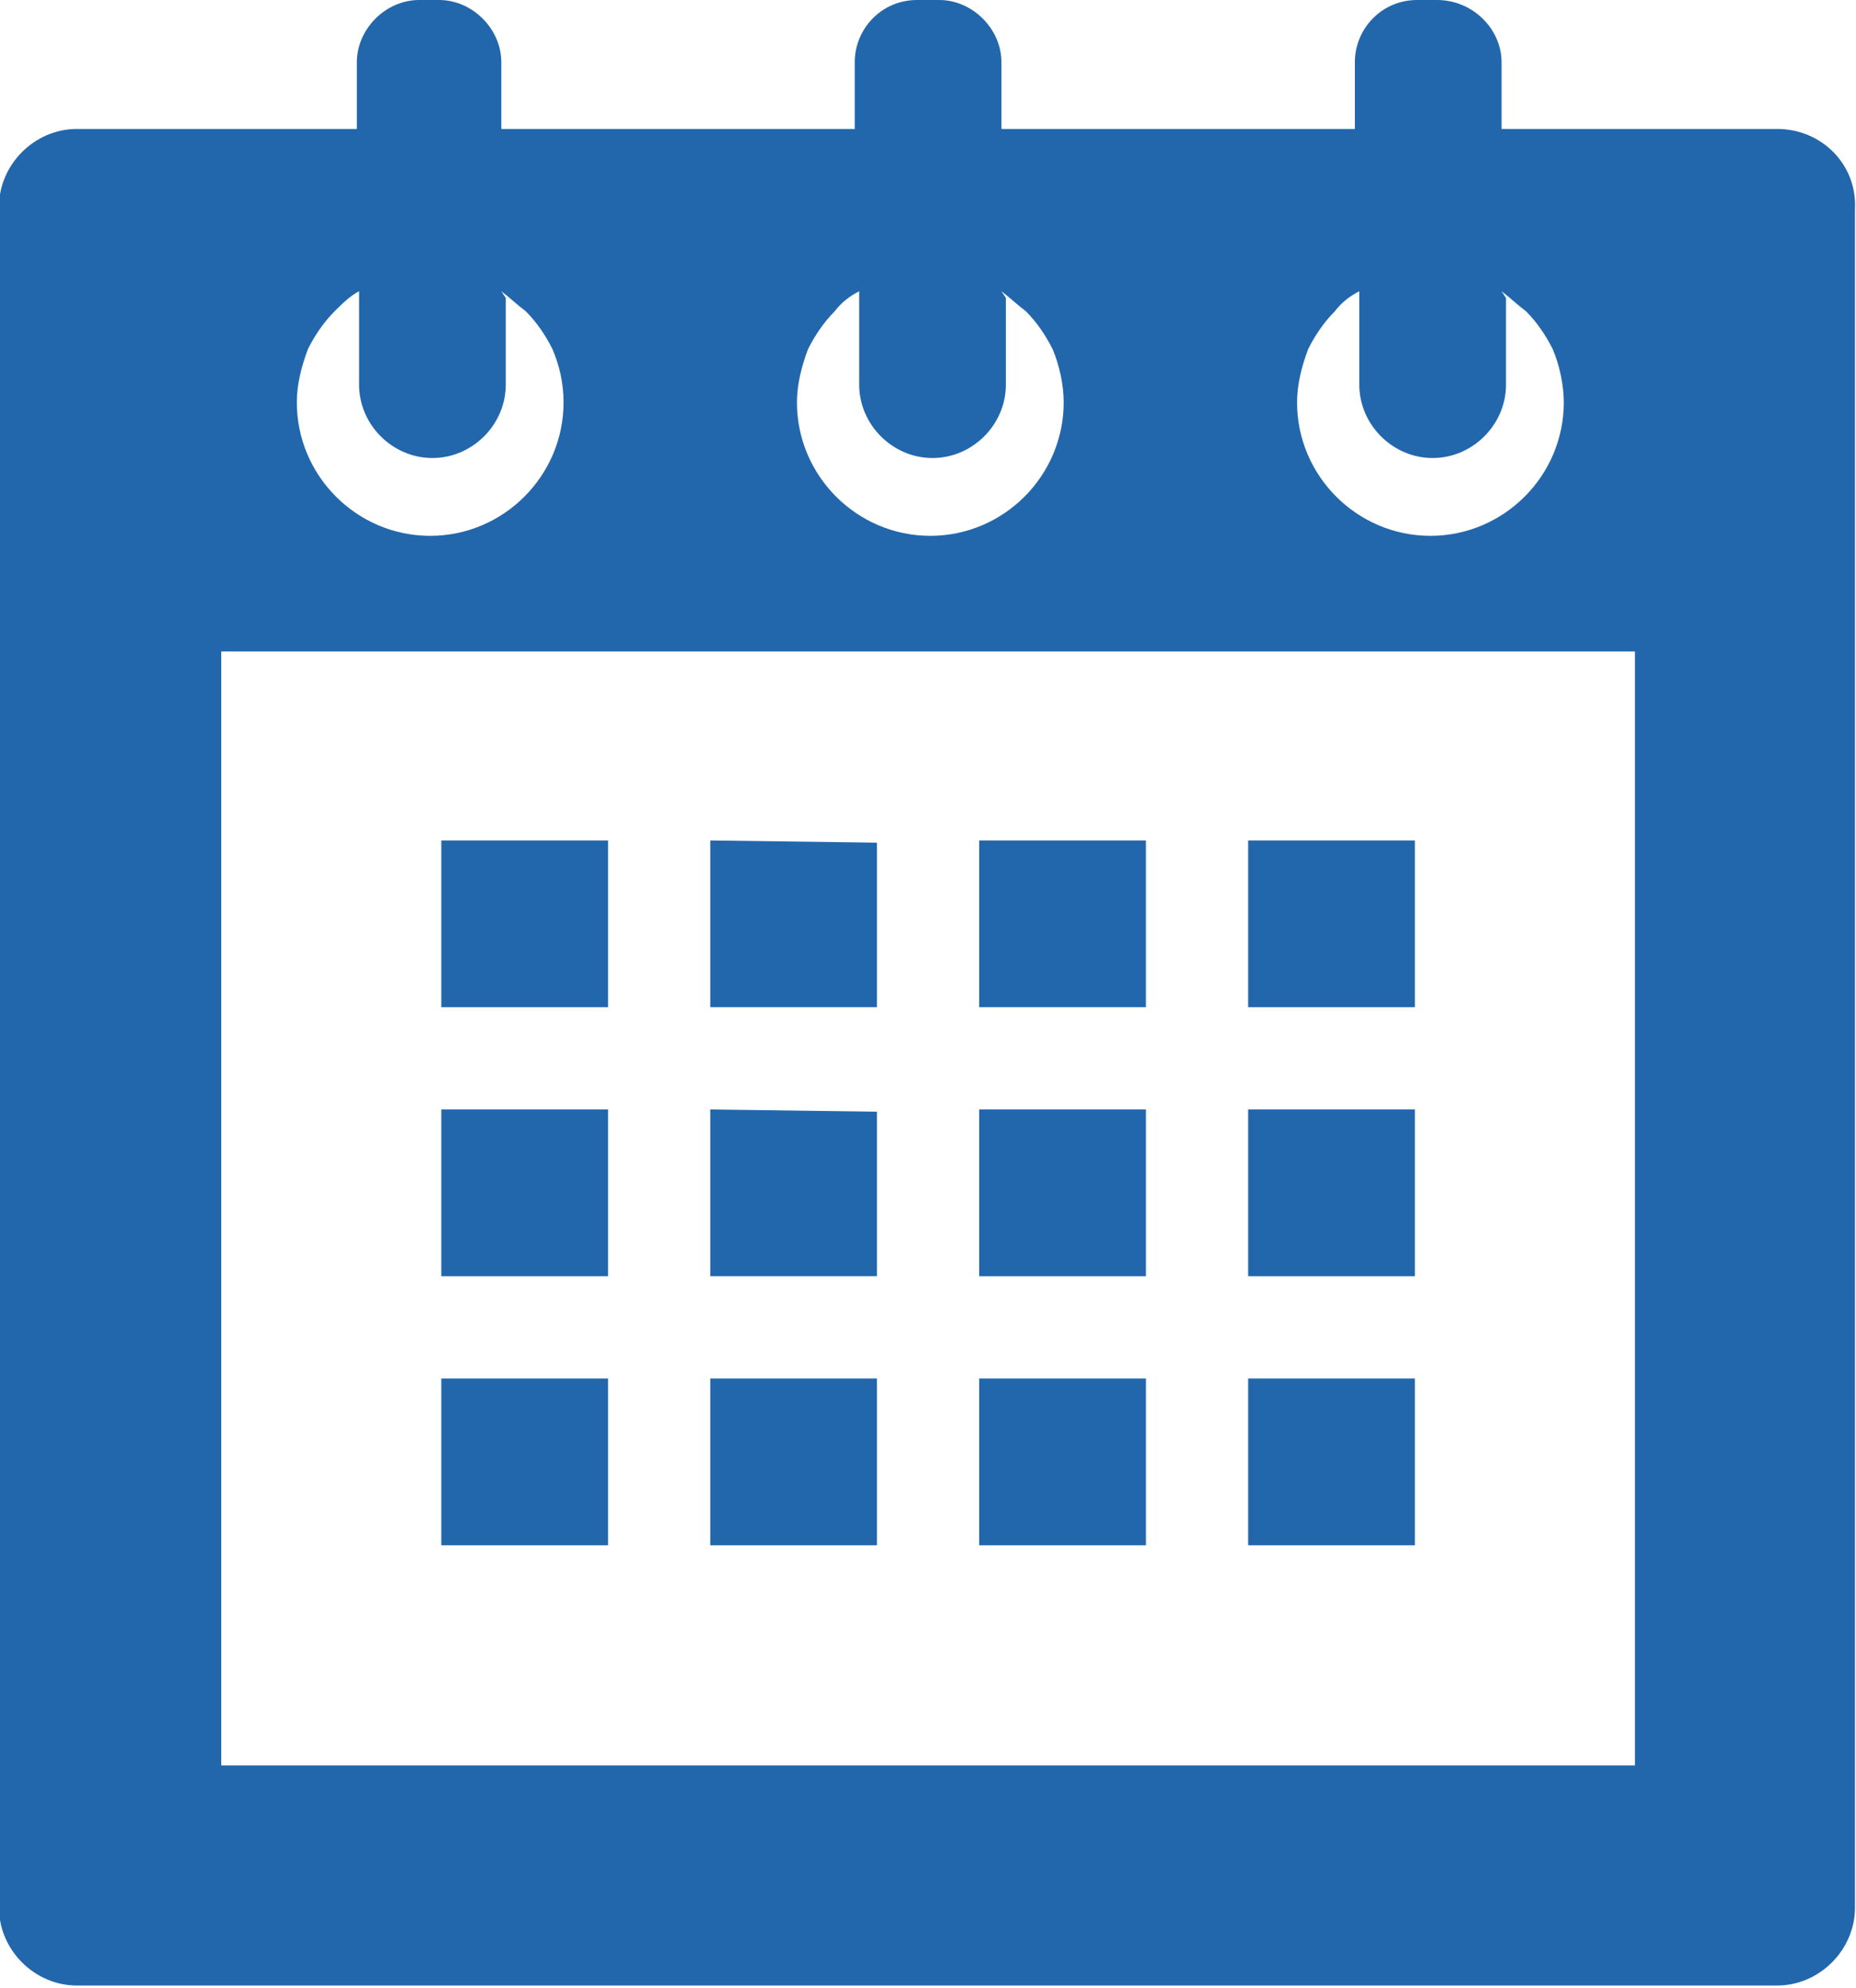 <?xml version="1.0" encoding="utf-8"?>
<!-- Generator: Adobe Illustrator 26.0.0, SVG Export Plug-In . SVG Version: 6.00 Build 0)  -->
<svg version="1.1" id="レイヤー_1" xmlns="http://www.w3.org/2000/svg" xmlns:xlink="http://www.w3.org/1999/xlink" x="0px"
	 y="0px" viewBox="0 0 83.5 89.4" style="enable-background:new 0 0 83.5 89.4;" xml:space="preserve">
<style type="text/css">
	.st0{fill:#2267AC;}
</style>
<g id="グループ_602" transform="translate(-16.746)">
	<path id="パス_43203" class="st0" d="M96.7,5.8H84.3v-3C84.3,1.3,83,0,81.4,0h-0.9c-1.6,0-2.8,1.3-2.8,2.8l0,0v3H61.8v-3
		C61.8,1.3,60.5,0,59,0h-1c-1.6,0-2.8,1.3-2.8,2.8l0,0v3H39.3v-3C39.3,1.3,38,0,36.5,0h-0.9c-1.5,0-2.8,1.3-2.8,2.8v3H20.2
		c-1.9,0-3.5,1.6-3.5,3.5v76.5c0,1.9,1.6,3.5,3.5,3.5h76.5c1.9,0,3.5-1.6,3.5-3.5l0,0V9.4C100.3,7.4,98.7,5.8,96.7,5.8
		C96.8,5.8,96.8,5.8,96.7,5.8z M39.3,13.1c0.4,0.3,0.7,0.6,1.1,0.9c0.5,0.5,0.9,1.1,1.2,1.7c0.3,0.7,0.5,1.5,0.5,2.4
		c0,3.3-2.7,6-6,6s-6-2.7-6-6l0,0c0-0.8,0.2-1.6,0.5-2.4c0.3-0.6,0.7-1.2,1.2-1.7c0.3-0.3,0.7-0.7,1.1-0.9v4.2
		c0,1.8,1.5,3.3,3.3,3.3s3.3-1.5,3.3-3.3v-3.9L39.3,13.1z M61.8,13.1c0.4,0.3,0.7,0.6,1.1,0.9c0.5,0.5,0.9,1.1,1.2,1.7
		c0.3,0.7,0.5,1.6,0.5,2.4c0,3.3-2.7,6-6,6s-6-2.7-6-6l0,0c0-0.8,0.2-1.6,0.5-2.4c0.3-0.6,0.7-1.2,1.2-1.7c0.3-0.4,0.7-0.7,1.1-0.9
		v4.2c0,1.8,1.5,3.3,3.3,3.3s3.3-1.5,3.3-3.3v-3.9L61.8,13.1z M84.3,13.1c0.4,0.3,0.7,0.6,1.1,0.9c0.5,0.5,0.9,1.1,1.2,1.7
		c0.3,0.7,0.5,1.6,0.5,2.4c0,3.3-2.7,6-6,6s-6-2.7-6-6l0,0c0-0.8,0.2-1.6,0.5-2.4c0.3-0.6,0.7-1.2,1.2-1.7c0.3-0.4,0.7-0.7,1.1-0.9
		v4.2c0,1.8,1.5,3.3,3.3,3.3s3.3-1.5,3.3-3.3v-3.9L84.3,13.1z M90.3,79.4H26.7V29.3h63.6V79.4z"/>
	<rect id="長方形_1500" x="36.6" y="37.8" class="st0" width="7.5" height="7.5"/>
	<path id="パス_43204" class="st0" d="M56.2,37.9L56.2,37.9L56.2,37.9L56.2,37.9l-7.5-0.1v7.5h7.5V37.9z"/>
	<path id="パス_43205" class="st0" d="M60.8,45.3L60.8,45.3h7.5v-7.5h-7.5C60.8,37.8,60.8,45.3,60.8,45.3z"/>
	<path id="パス_43206" class="st0" d="M72.9,45.3L72.9,45.3h7.5v-7.5h-7.5V45.3z"/>
	<rect id="長方形_1501" x="36.6" y="49.9" class="st0" width="7.5" height="7.5"/>
	<path id="パス_43207" class="st0" d="M56.2,50L56.2,50L56.2,50L56.2,50l-7.5-0.1v7.5h7.5V50z"/>
	<path id="パス_43208" class="st0" d="M60.8,57.4h7.5v-7.5h-7.5L60.8,57.4L60.8,57.4L60.8,57.4z"/>
	<path id="パス_43209" class="st0" d="M72.9,57.4h7.5v-7.5h-7.5V57.4L72.9,57.4L72.9,57.4z"/>
	<path id="パス_43210" class="st0" d="M44.1,62h-7.5v7.5h7.5V62z"/>
	<path id="パス_43211" class="st0" d="M56.2,62L56.2,62L56.2,62L56.2,62h-7.5v7.5h7.5V62z"/>
	<path id="パス_43212" class="st0" d="M60.8,69.5h7.5V62h-7.5L60.8,69.5L60.8,69.5L60.8,69.5z"/>
	<path id="パス_43213" class="st0" d="M72.9,69.5h7.5V62h-7.5V69.5L72.9,69.5L72.9,69.5z"/>
</g>
</svg>
